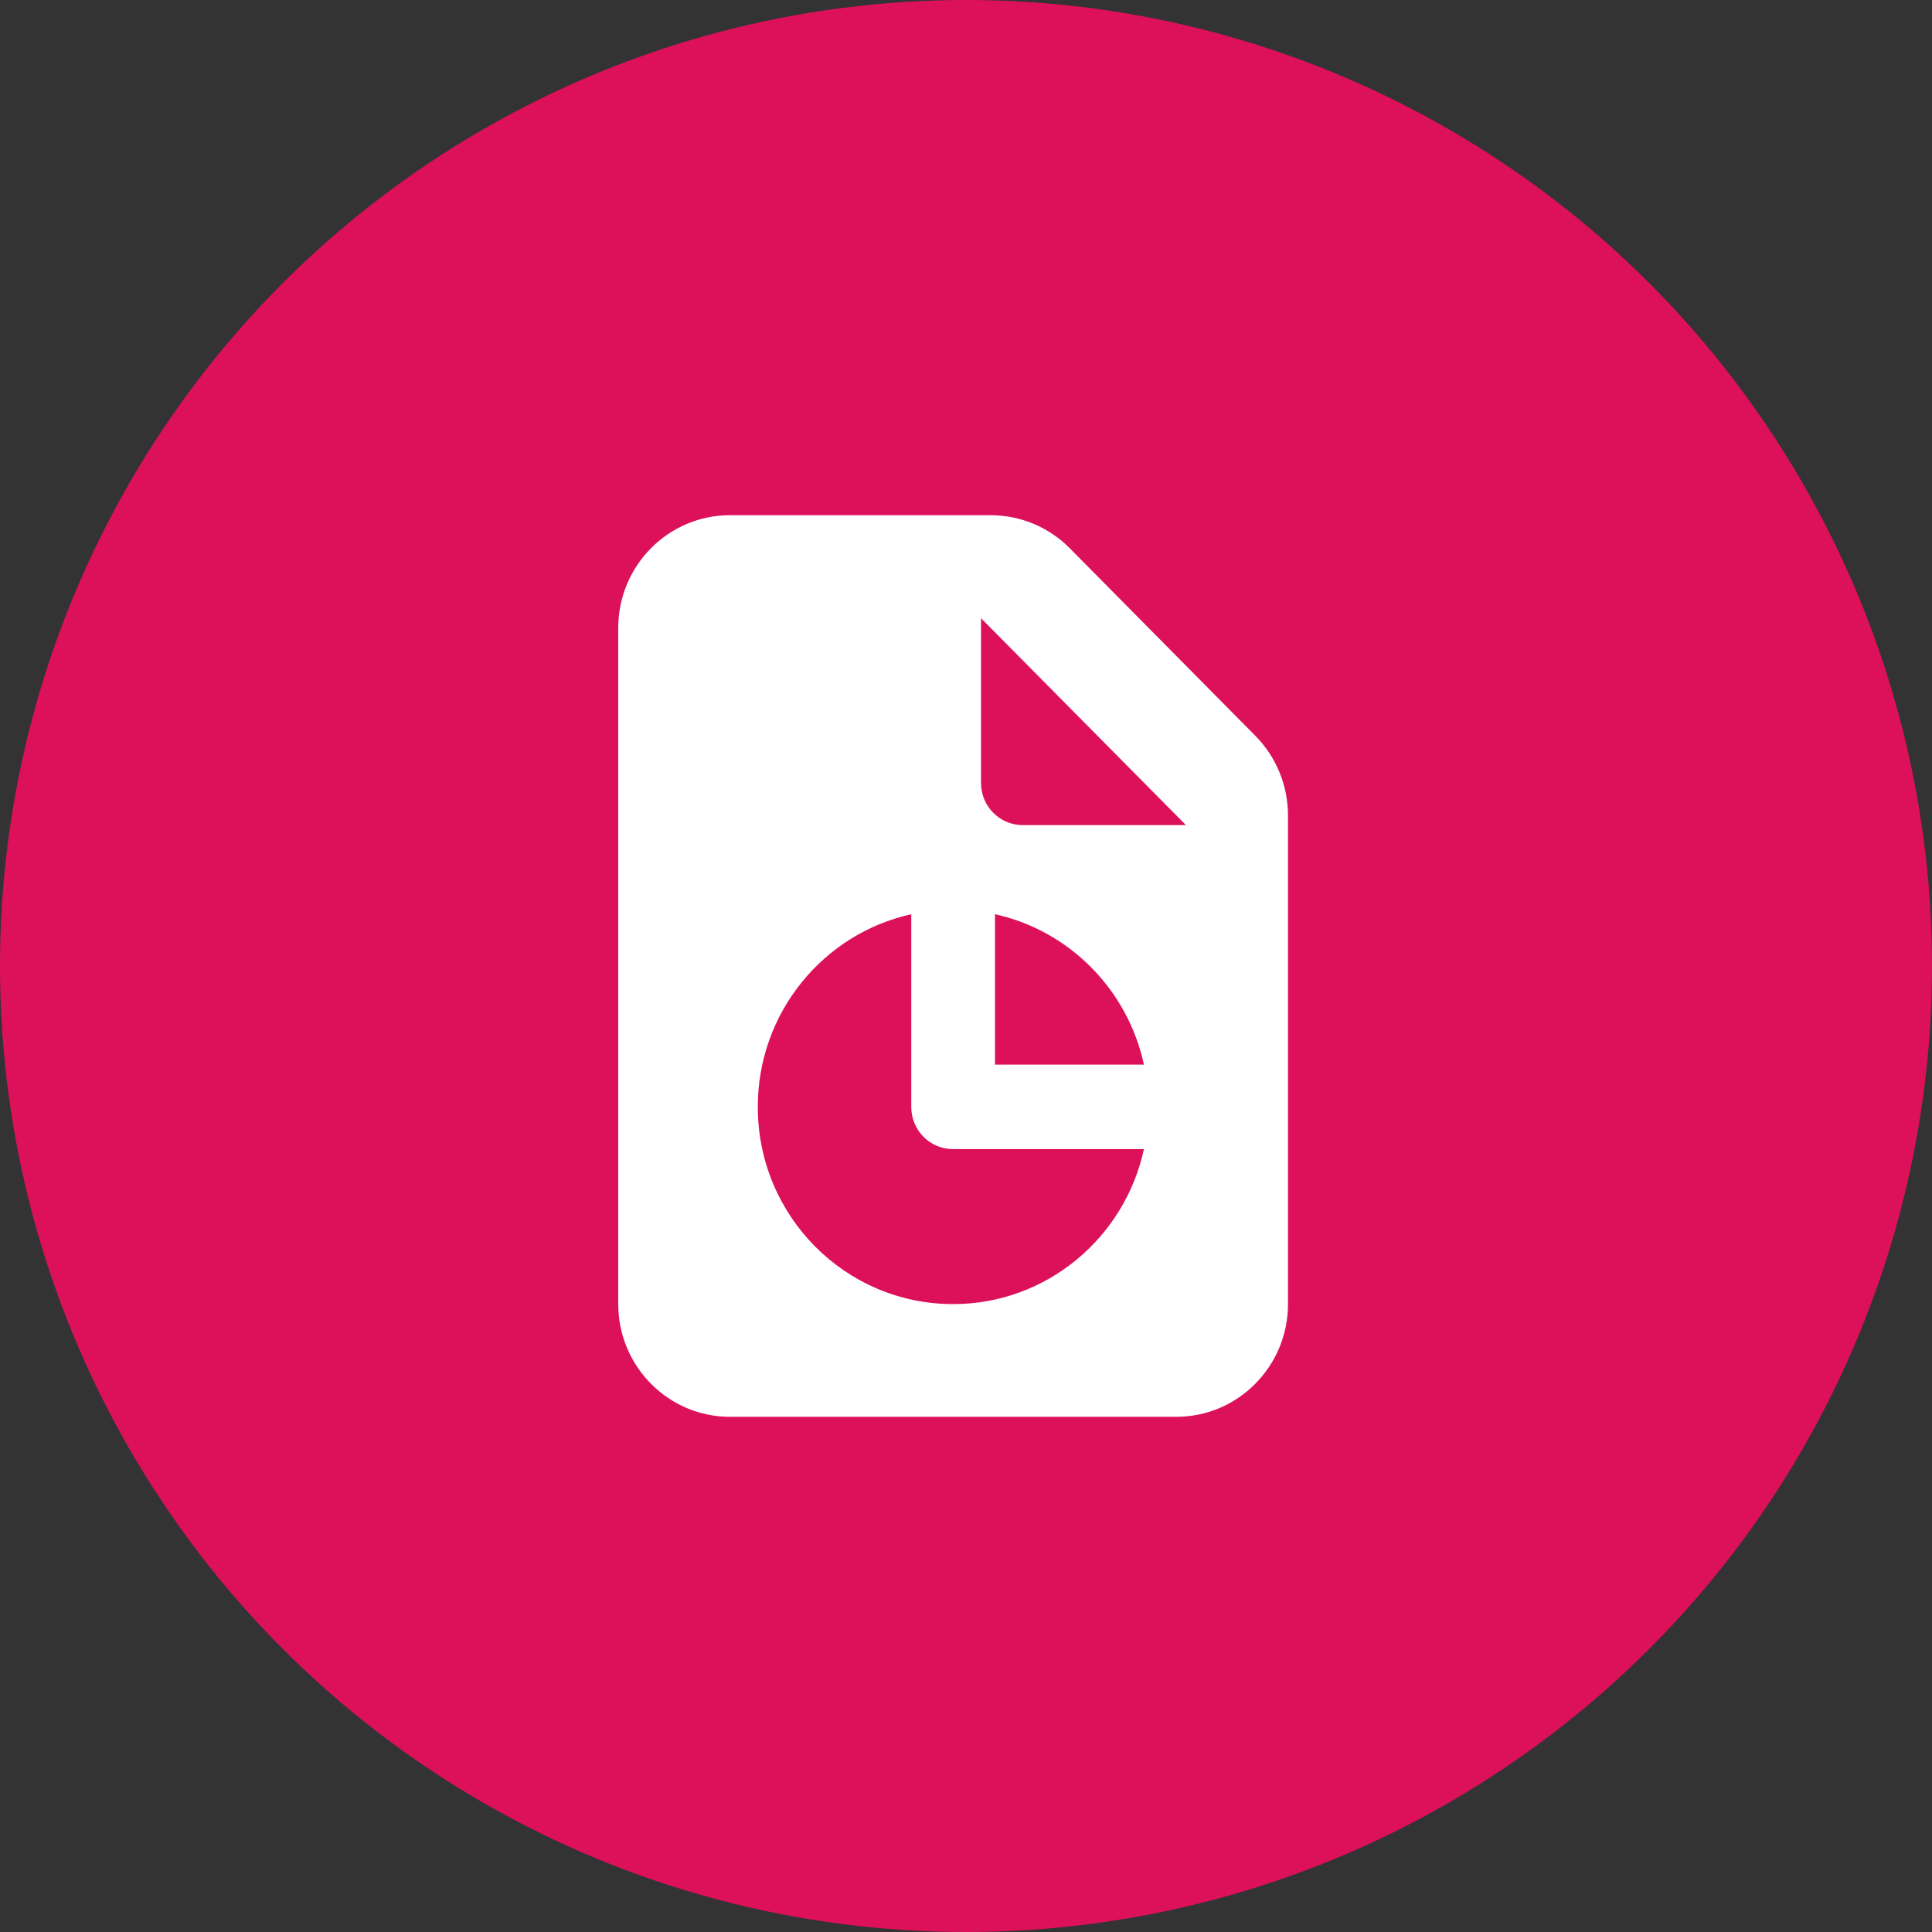 <svg width="75" height="75" viewBox="0 0 75 75" fill="none" xmlns="http://www.w3.org/2000/svg">
<rect x="0" y="0" width="75" height="75" fill="#333333" stroke="none"/>
<circle cx="37.5" cy="37.5" r="37.5" fill="#DD105A"/>
<path d="M24 24.375C24 21.962 25.943 20 28.333 20H38.456C39.607 20 40.71 20.458 41.523 21.278L48.734 28.565C49.546 29.386 50 30.5 50 31.662V50.625C50 53.038 48.057 55 45.667 55H28.333C25.943 55 24 53.038 24 50.625V24.375ZM38.083 23.999V30.391C38.083 31.3 38.808 32.031 39.708 32.031H46.039L38.083 23.999ZM29.417 42.969C29.417 47.2 32.809 50.625 37 50.625C40.629 50.625 43.663 48.048 44.407 44.609H37C36.099 44.609 35.375 43.878 35.375 42.969V35.49C31.969 36.242 29.417 39.305 29.417 42.969ZM38.625 41.328H44.407C43.778 38.416 41.509 36.126 38.625 35.49V41.328Z" fill="white"/>
</svg>
